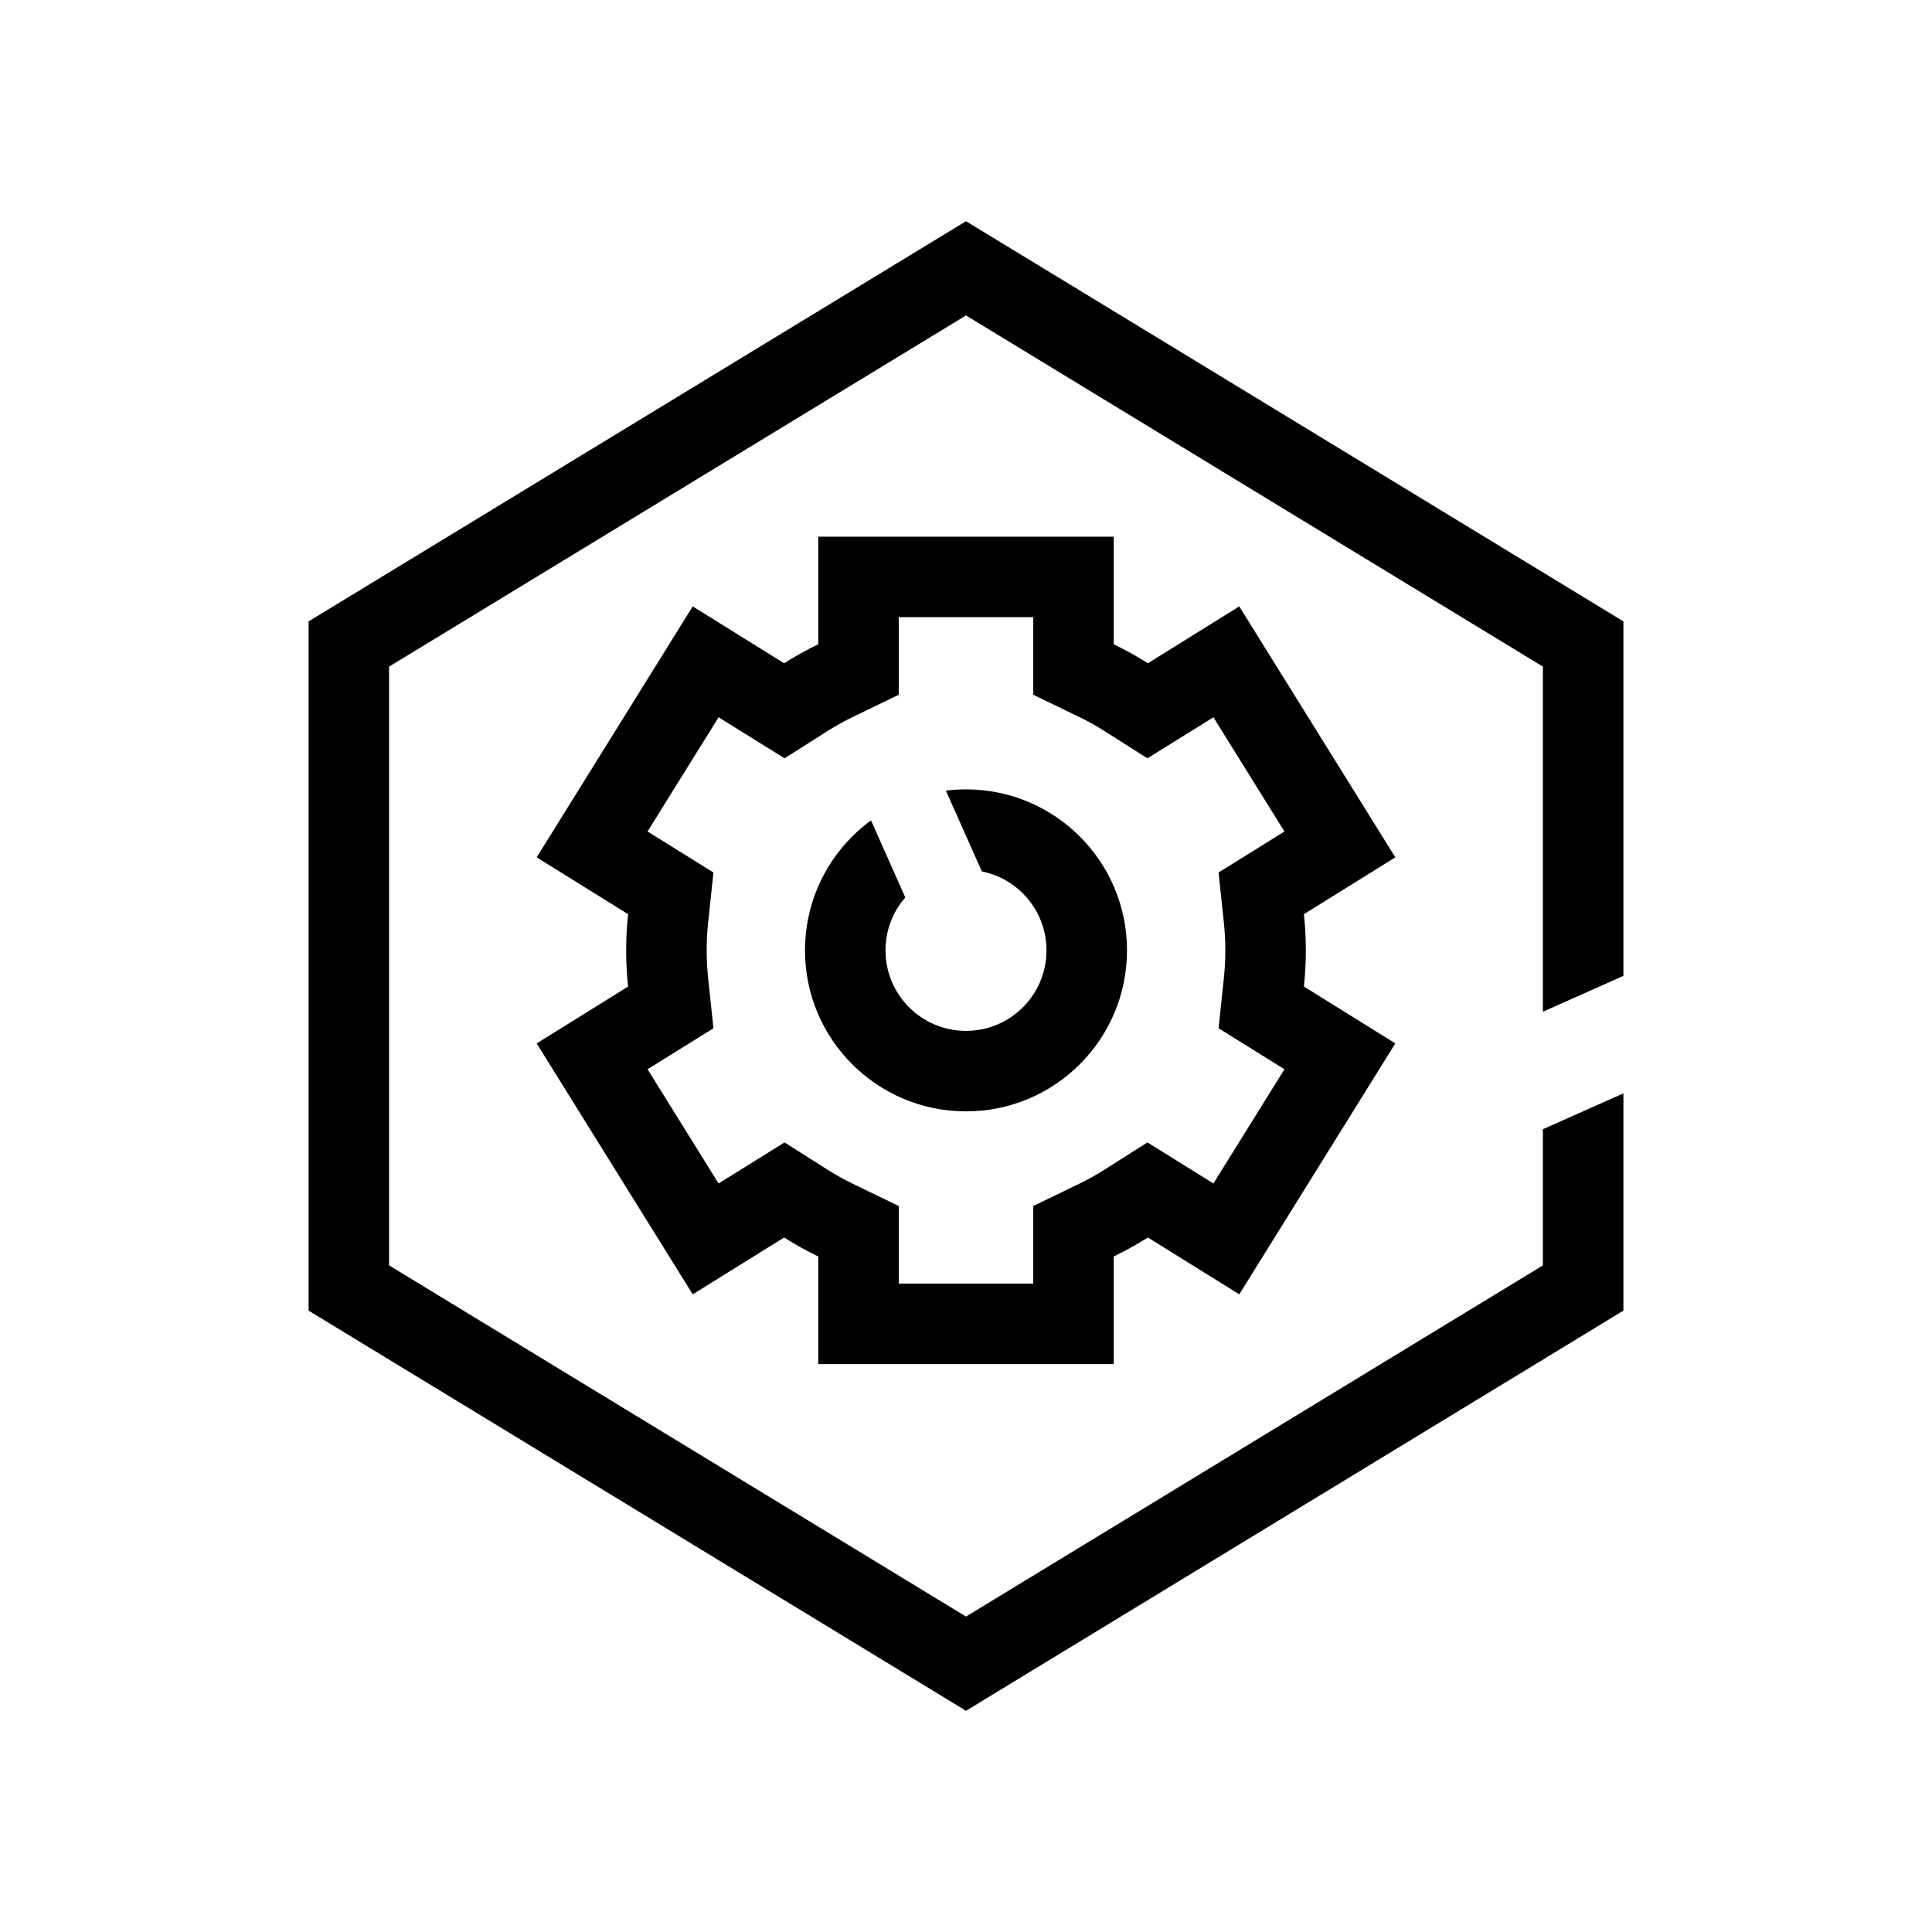 <svg width="95" height="95" viewBox="0 0 95 95" fill="none" xmlns="http://www.w3.org/2000/svg">
<mask id="mask0_107_309" style="mask-type:alpha" maskUnits="userSpaceOnUse" x="0" y="0" width="95" height="95">
<rect width="95" height="95" fill="white"/>
</mask>
<g mask="url(#mask0_107_309)">
<path fill-rule="evenodd" clip-rule="evenodd" d="M54.765 26.389H40.235V31.68C39.656 31.959 39.096 32.271 38.557 32.614L34.063 29.818L26.389 42.157L30.884 44.952C30.822 45.537 30.79 46.131 30.79 46.732C30.79 47.333 30.822 47.926 30.884 48.511L26.389 51.306L34.063 63.645L38.557 60.85C39.096 61.192 39.656 61.504 40.235 61.784V67.074H54.765V61.784C55.344 61.504 55.904 61.192 56.443 60.85L60.937 63.645L68.611 51.306L64.116 48.511C64.178 47.926 64.21 47.333 64.21 46.732C64.21 46.131 64.178 45.537 64.116 44.952L68.611 42.157L60.937 29.818L56.443 32.614C55.904 32.271 55.344 31.959 54.765 31.68V26.389ZM50.807 30.347H44.193V34.162L41.958 35.243C41.517 35.456 41.09 35.694 40.678 35.955L38.579 37.288L35.334 35.27L31.841 40.886L35.081 42.902L34.82 45.369C34.773 45.816 34.748 46.27 34.748 46.732C34.748 47.193 34.773 47.648 34.82 48.094L35.081 50.562L31.841 52.577L35.334 58.193L38.578 56.175L40.678 57.508C41.09 57.769 41.517 58.007 41.958 58.22L44.193 59.301V63.116H50.807V59.301L53.042 58.22C53.483 58.007 53.91 57.769 54.321 57.508L56.421 56.175L59.666 58.193L63.159 52.577L59.919 50.562L60.18 48.094C60.227 47.648 60.252 47.193 60.252 46.732C60.252 46.27 60.227 45.816 60.18 45.369L59.919 42.902L63.159 40.886L59.666 35.27L56.421 37.288L54.321 35.955C53.91 35.694 53.483 35.456 53.042 35.243L50.807 34.162V30.347Z" fill="black"/>
<path fill-rule="evenodd" clip-rule="evenodd" d="M48.279 42.85C50.092 43.212 51.458 44.812 51.458 46.732C51.458 48.918 49.686 50.69 47.5 50.69C45.314 50.69 43.542 48.918 43.542 46.732C43.542 45.734 43.906 44.828 44.516 44.13L42.829 40.339C42.496 40.583 42.183 40.852 41.892 41.143C40.465 42.575 39.583 44.55 39.583 46.732C39.583 51.104 43.128 54.648 47.5 54.648C51.872 54.648 55.417 51.104 55.417 46.732C55.417 42.359 51.872 38.815 47.5 38.815C47.165 38.815 46.834 38.836 46.51 38.876L48.279 42.85Z" fill="black"/>
<path fill-rule="evenodd" clip-rule="evenodd" d="M48.529 11.504L47.5 10.878L46.471 11.504L16.124 29.976L15.174 30.555V31.667V63.333V64.446L16.124 65.024L46.471 83.496L47.5 84.123L48.529 83.496L78.876 65.024L79.826 64.446V63.333V53.763L75.868 55.525V62.221L47.5 79.489L19.132 62.221V32.779L47.5 15.511L75.868 32.779V49.748L79.826 47.986V31.667V30.555L78.876 29.976L48.529 11.504Z" fill="black"/>
</g>
</svg>
